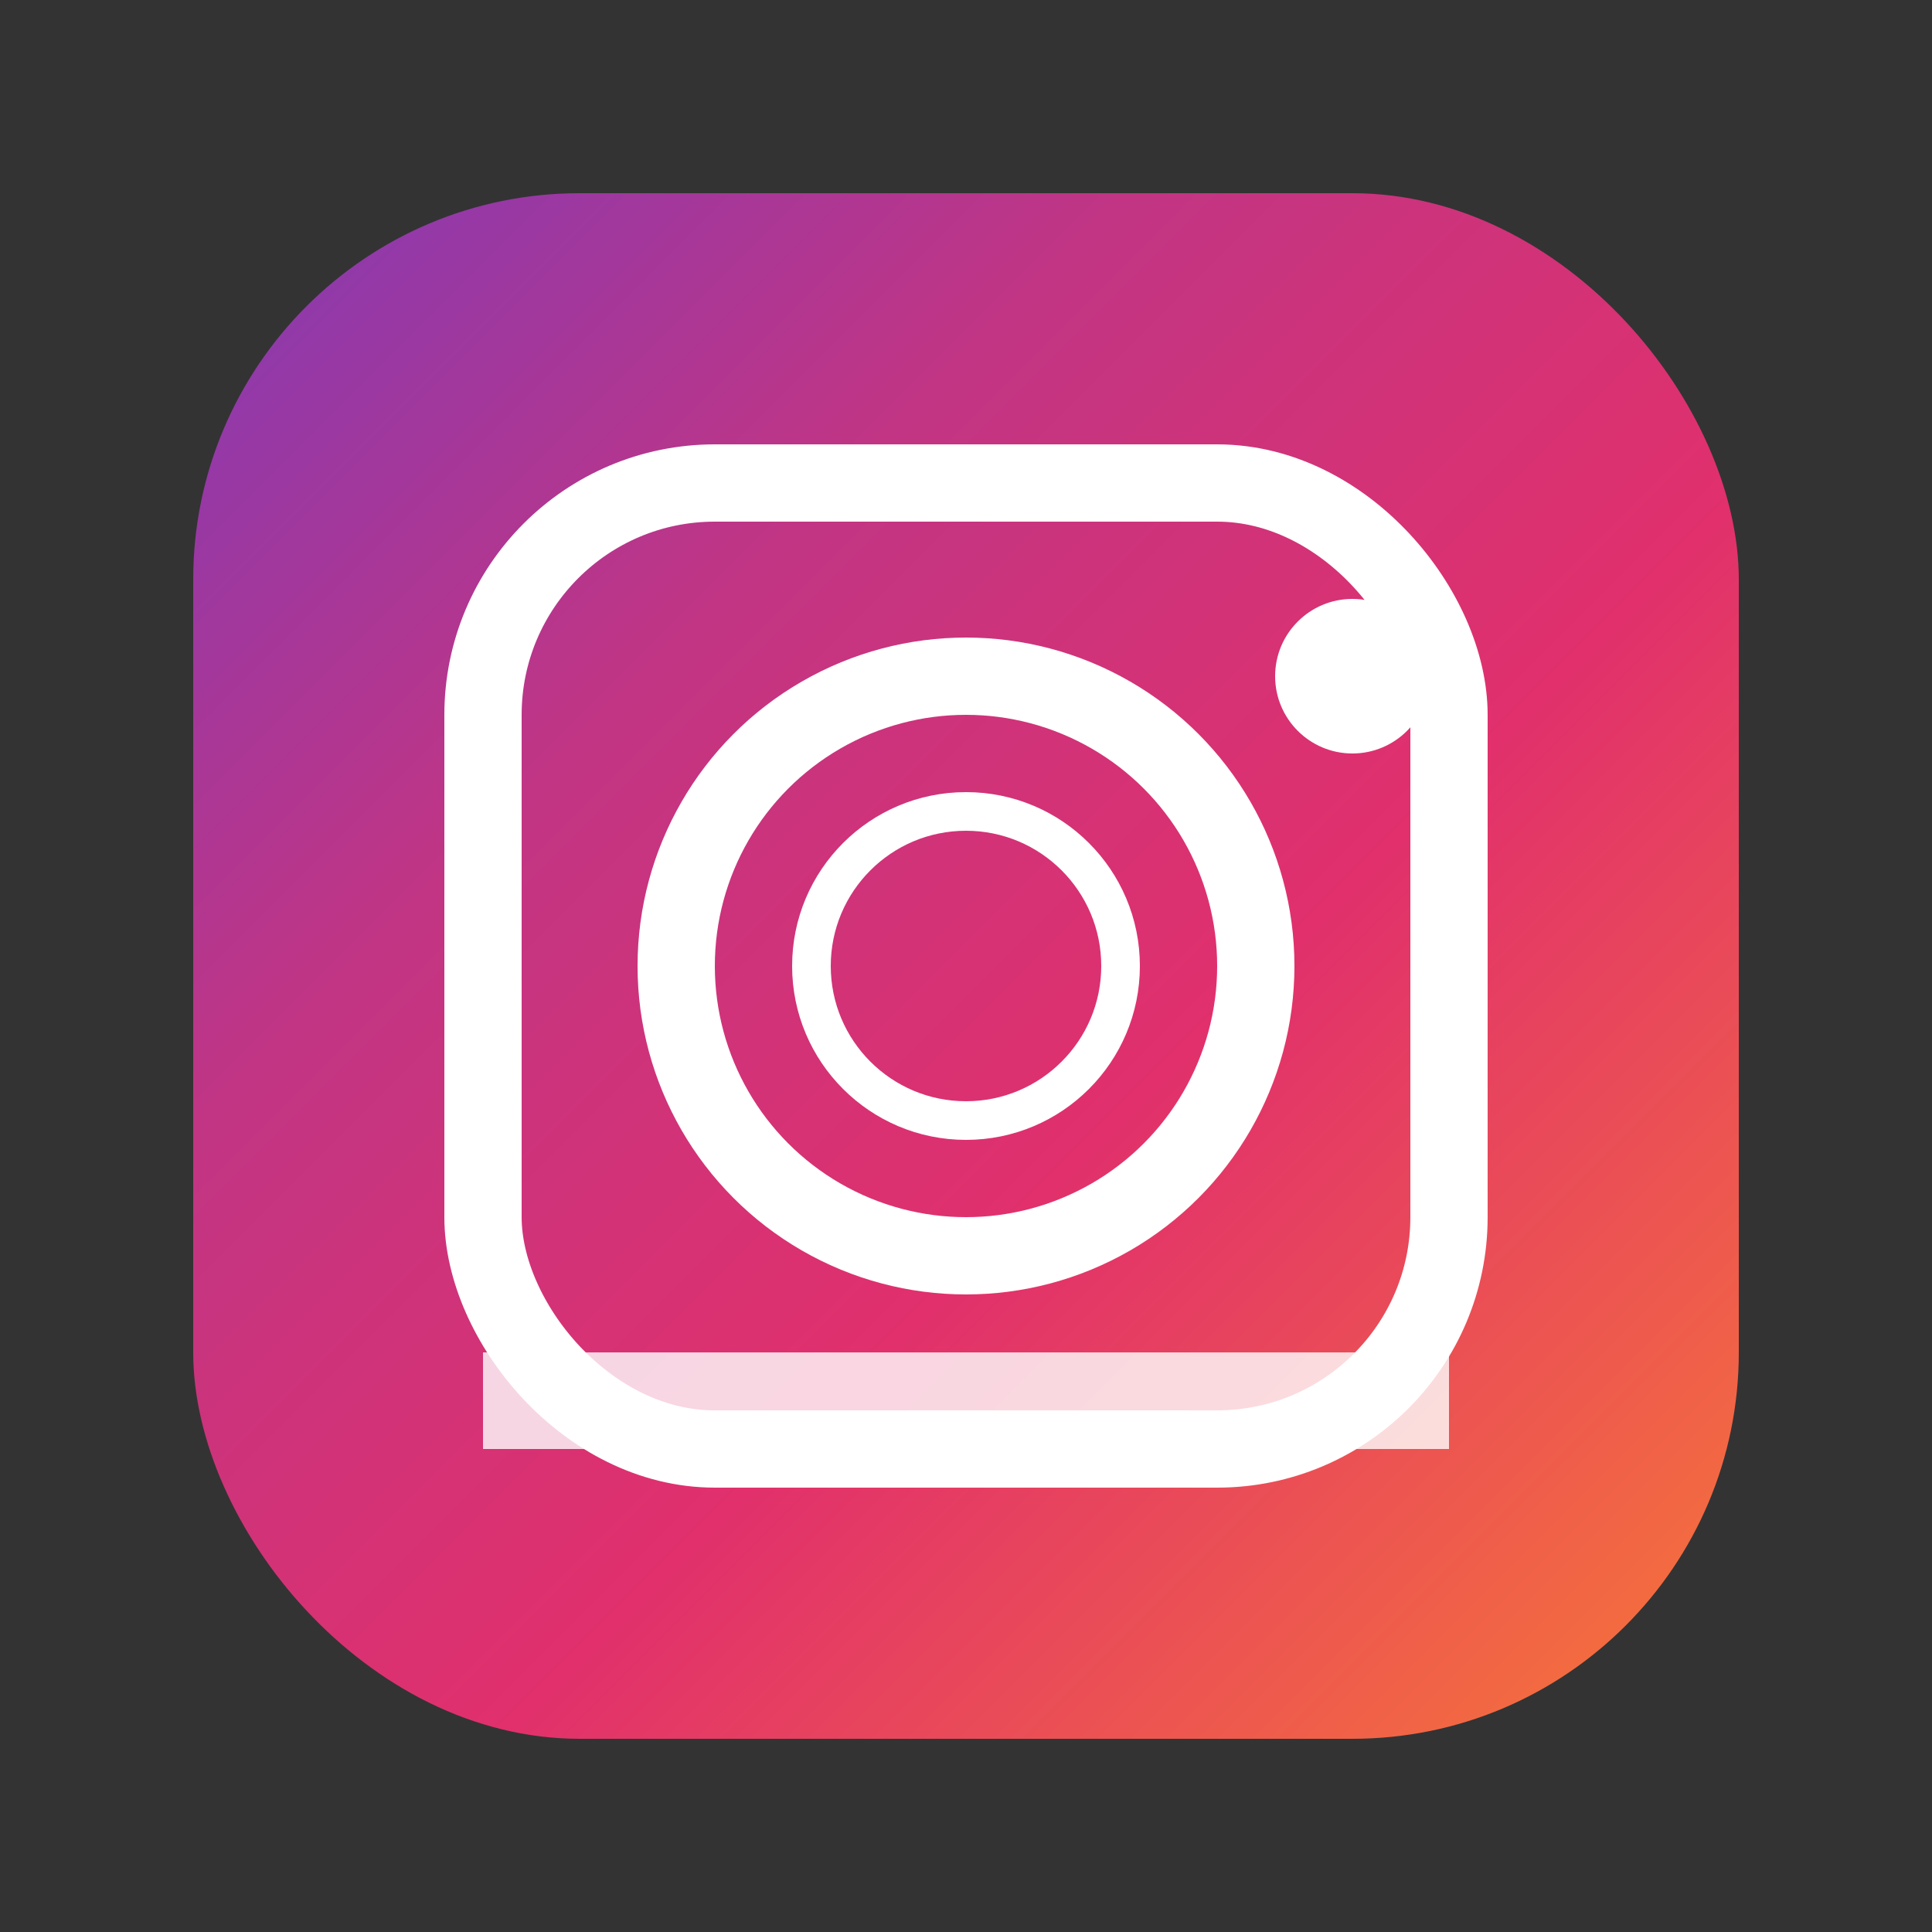<svg xmlns="http://www.w3.org/2000/svg" viewBox="0 0 100 100" width="100" height="100">
    <rect x="0" y="0" width="100" height="100" fill="#333333" stroke="none"/>
    <defs>
        <linearGradient id="instagramGradient" x1="0%" y1="0%" x2="100%" y2="100%">
            <stop offset="0%" style="stop-color:#833AB4;stop-opacity:1" />
            <stop offset="30%" style="stop-color:#C13584;stop-opacity:1" />
            <stop offset="60%" style="stop-color:#E1306C;stop-opacity:1" />
            <stop offset="100%" style="stop-color:#F77737;stop-opacity:1" />
        </linearGradient>
    </defs>
    
    <!-- Instagram background -->
    <rect x="10" y="10" width="80" height="80" fill="url(#instagramGradient)" rx="20"/>
    
    <!-- Camera -->
    <rect x="25" y="25" width="50" height="50" fill="none" stroke="#FFF" stroke-width="4" rx="12"/>
    
    <!-- Camera lens -->
    <circle cx="50" cy="50" r="15" fill="none" stroke="#FFF" stroke-width="4"/>
    
    <!-- Camera lens inner -->
    <circle cx="50" cy="50" r="8" fill="none" stroke="#FFF" stroke-width="2"/>
    
    <!-- Flash -->
    <circle cx="70" cy="35" r="4" fill="#FFF"/>
    
    <!-- Camera bottom -->
    <rect x="25" y="70" width="50" height="5" fill="#FFF" opacity="0.8"/>
</svg>

